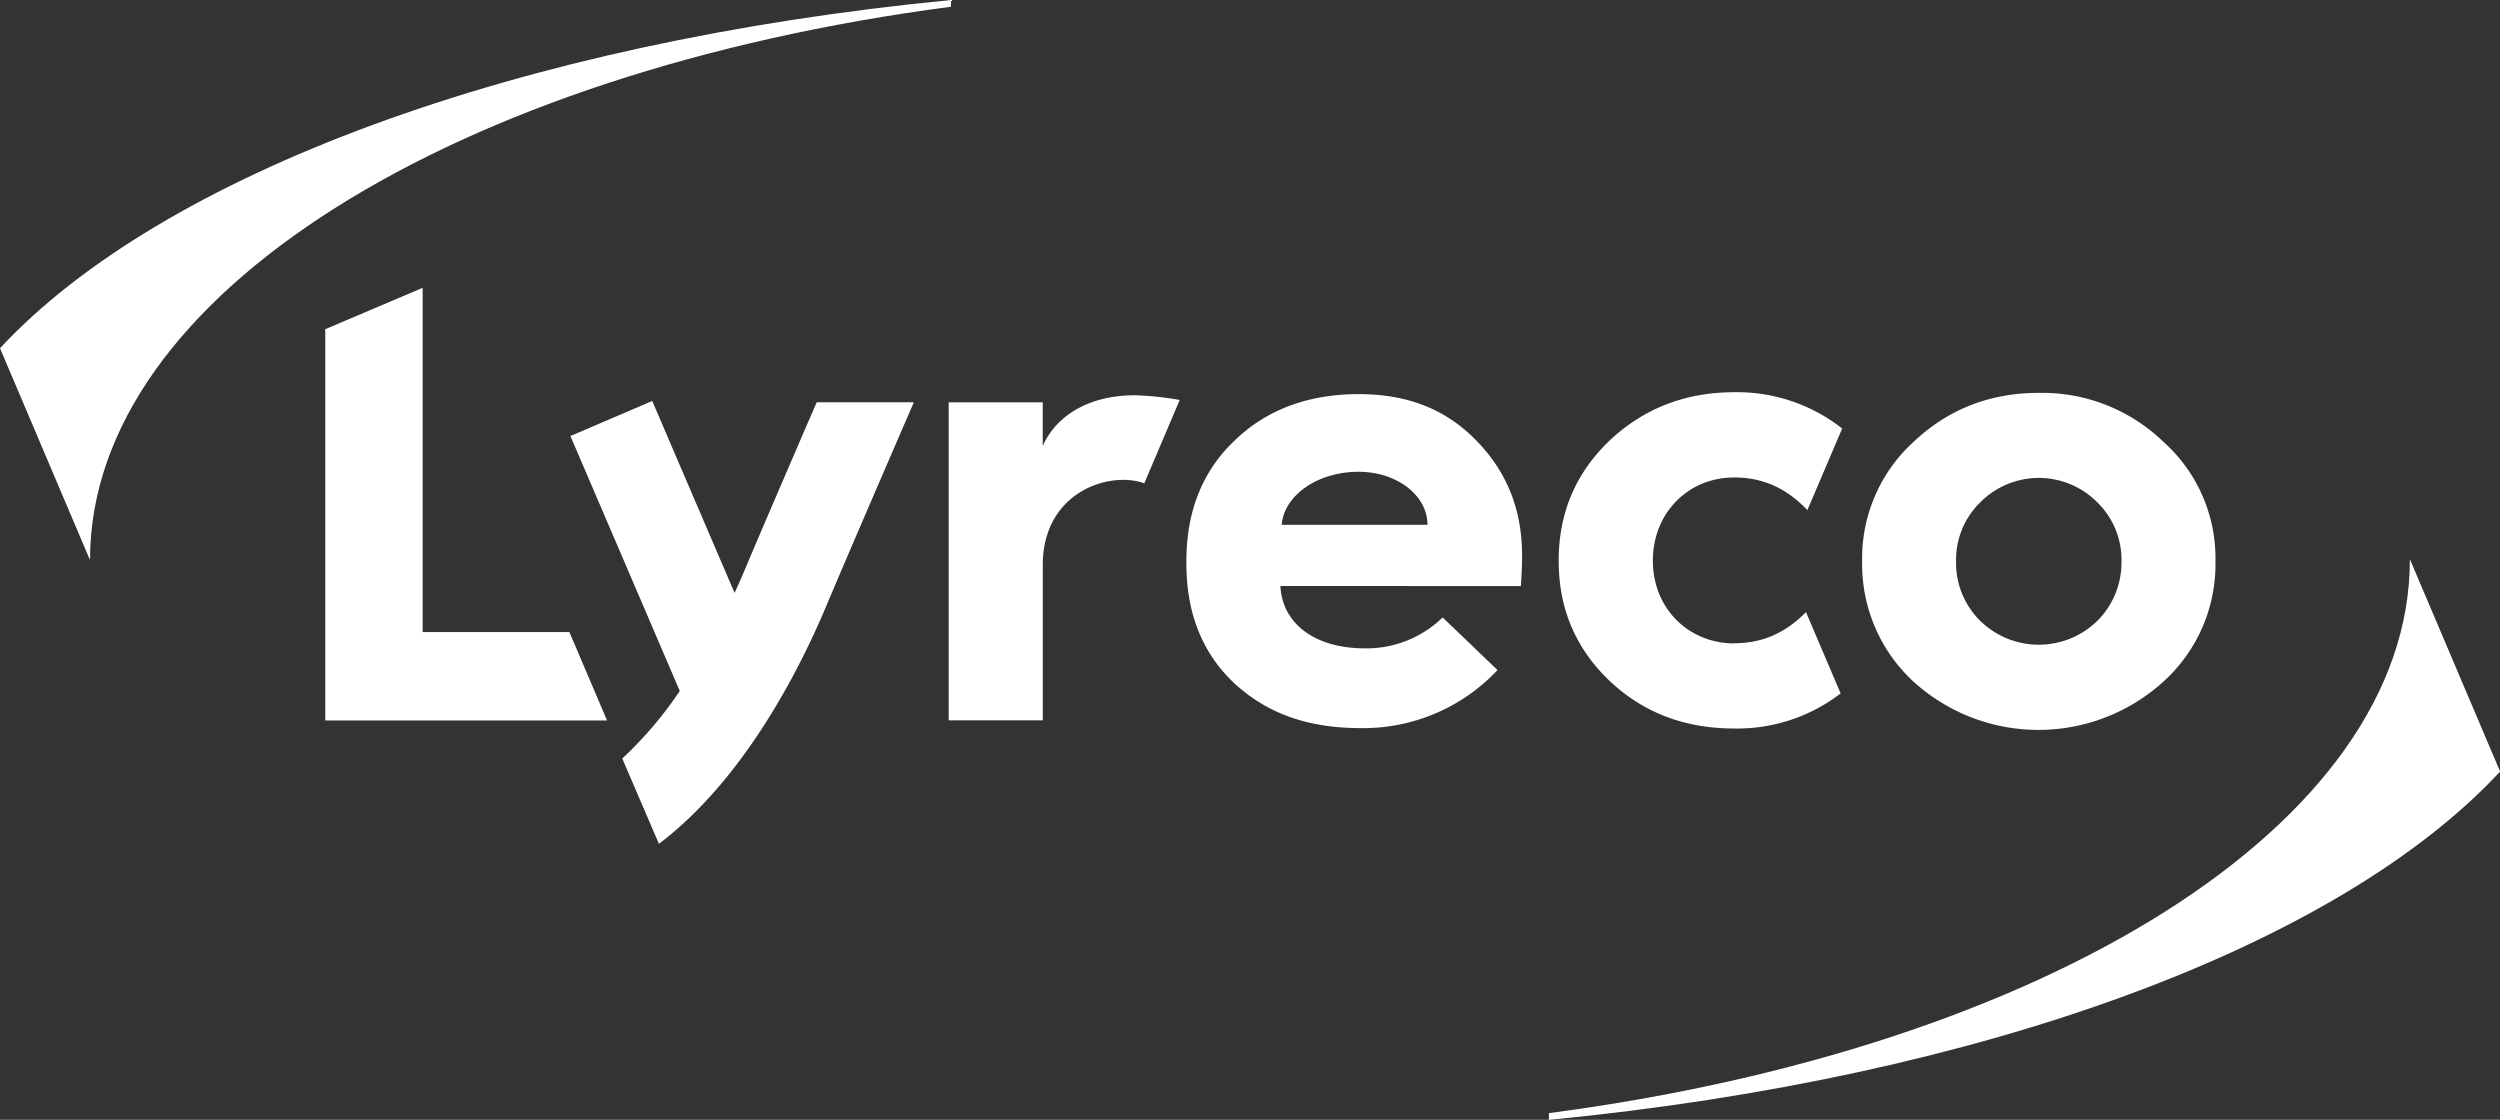 <svg xmlns="http://www.w3.org/2000/svg" viewBox="0 0 641.73 287.45"><rect x="0" y="0" width="641.73" height="287.45" fill="#333333" stroke="none"/><defs><style>.cls-1{fill:#fff;}</style></defs><g id="Layer_2" data-name="Layer 2"><g id="logo"><path class="cls-1" d="M244.15,0C132.54,10.83,41.48,44.76,0,89.39l23,54.14.11.05c.13-68,93.86-125.16,221-141.85V0Z"/><path class="cls-1" d="M618.59,143.59v.14c0,68.05-93.77,125.29-221,142v1.73c111.63-10.82,202.7-44.76,244.17-89.41l-23.14-54.46Z"/><path class="cls-1" d="M83.49,184.92V84.5l25-10.62v88.37h37.67l9.66,22.68H83.49Z"/><path class="cls-1" d="M243.52,184.92V103.28h24.14v11.18c3.73-8.26,12.47-13,23.65-13a79.52,79.52,0,0,1,11.51,1.21l-9.09,21.39c-9-3.25-26.06,2.25-26.06,21v39.85H243.52Z"/><path class="cls-1" d="M304.54,143.94c0-12.8,4.21-23.17,12.47-30.94,8.26-7.94,18.95-11.83,31.75-11.83s22.52,4,30.29,12,11.66,17.66,11.66,29.48c0,2.75-.16,5.35-.32,7.78H328.67c.49,9.72,8.91,16,21.71,16a28,28,0,0,0,19.93-7.94L384.4,172a47.25,47.25,0,0,1-35.15,14.9c-13.77,0-24.14-3.89-32.4-11.5-8.26-7.78-12.31-18-12.31-30.78v-.65Zm61.88-9.23c0-7.61-7.94-13.61-17.66-13.61-10.53,0-19.12,6-19.76,13.61Z"/><path class="cls-1" d="M555.41,113.49a40,40,0,0,1,13.28,30.62,40.59,40.59,0,0,1-13.28,30.78,47.7,47.7,0,0,1-64.32,0A41,41,0,0,1,478,144.11a40.43,40.43,0,0,1,13.12-30.62c8.91-8.42,19.6-12.64,32.24-12.64A44.75,44.75,0,0,1,555.41,113.49Zm-47.14,45.84a21.51,21.51,0,0,0,30.14,0,21.16,21.16,0,0,0,6.16-15.23A20.53,20.53,0,0,0,538.41,129a21.13,21.13,0,0,0-30.14,0,20.53,20.53,0,0,0-6.16,15.07A20.89,20.89,0,0,0,508.27,159.33Z"/><path class="cls-1" d="M209.63,103.28c-5.73,13.26-14.37,33.27-18.59,43.3-.67,1.59-1.5,3.5-2.48,5.62l-21.14-49.28-21,9,28.07,65.45a98.65,98.65,0,0,1-14.76,17.33l9.41,21.9c21.9-16.56,36.22-44.95,43-61.16,5.36-12.72,17.9-41.71,22.44-52.19H209.63Z"/><path class="cls-1" d="M445.18,165.16c-11.66,0-20.9-8.91-20.9-21.22s9.07-21.38,20.9-21.38c7.28,0,13.42,2.74,18.76,8.39L472.87,110a43.55,43.55,0,0,0-27.69-9.32c-12.64,0-23.33,4.21-32.08,12.47-8.59,8.26-13,18.47-13,30.78s4.37,22.52,13,30.78C421.85,183,432.54,187,445.18,187a43.61,43.61,0,0,0,27.3-9l-8.9-20.88c-5.25,5.39-11.28,8-18.4,8Z"/></g></g></svg>